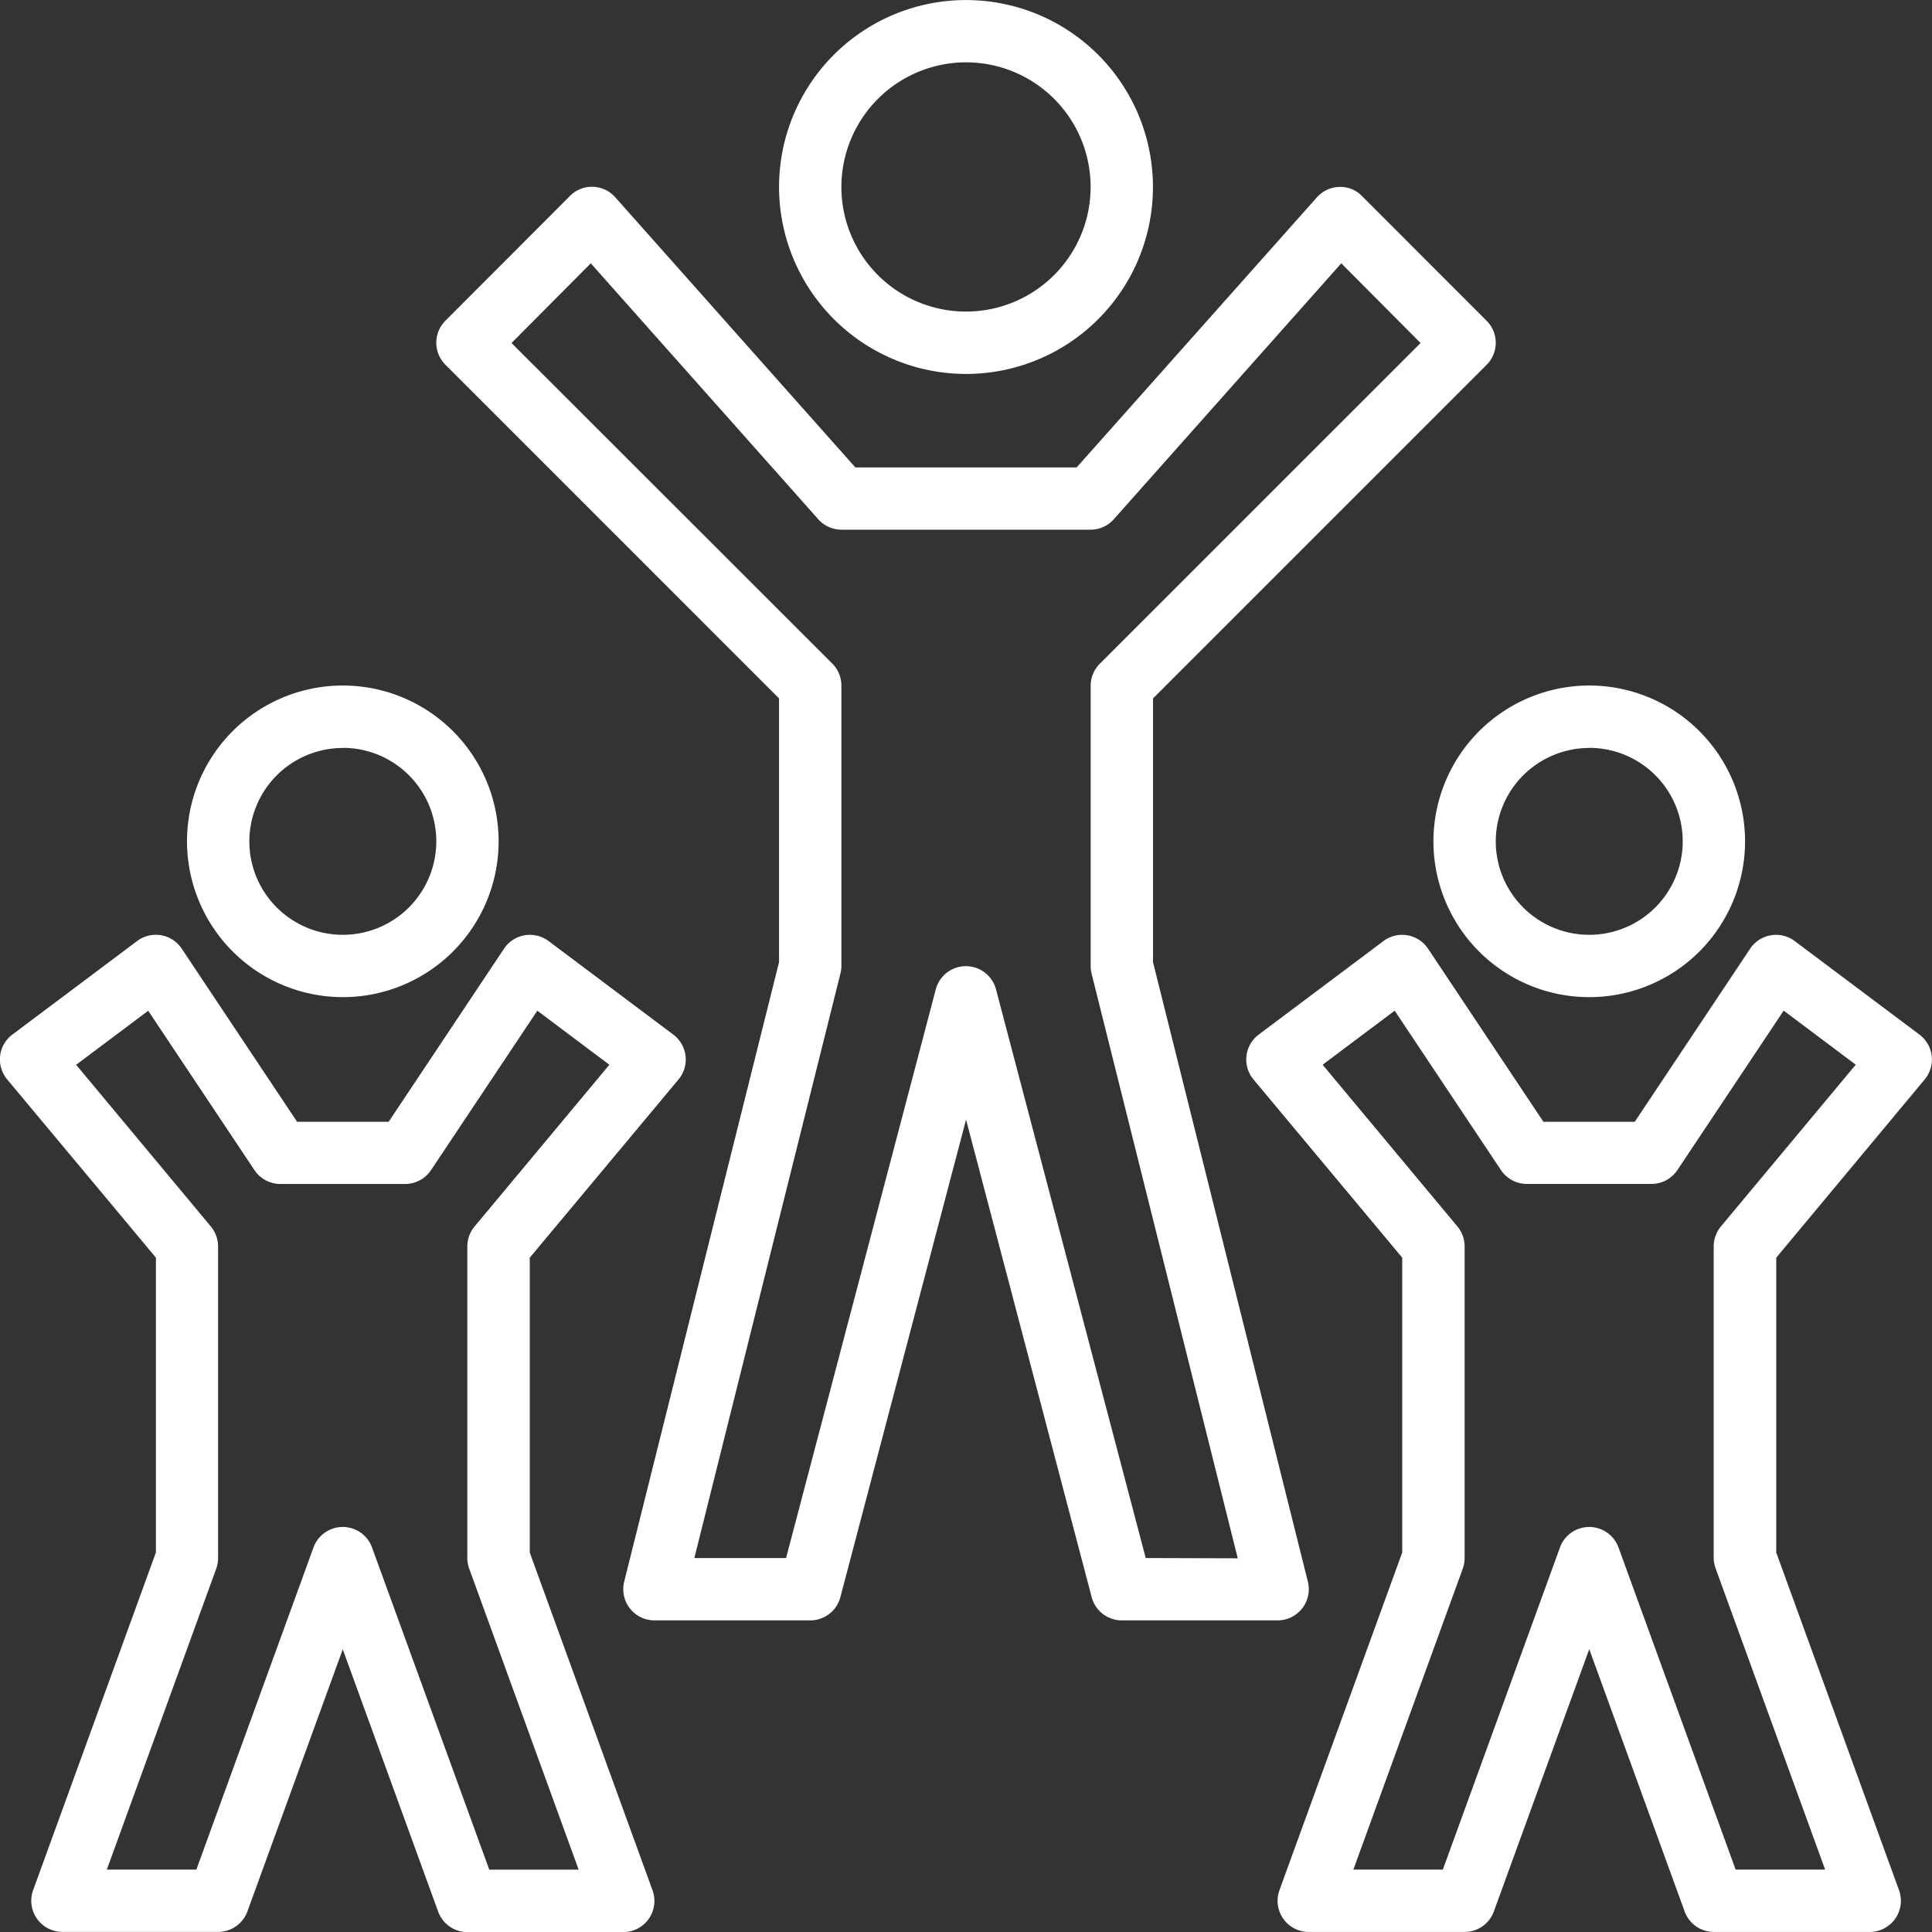 <svg xmlns="http://www.w3.org/2000/svg" width="36.356" height="36.356" viewBox="0 0 36.356 36.356"><rect x="0" y="0" width="36.356" height="36.356" fill="#333333" stroke="none"/><defs><style>.a{fill:#fff;}</style></defs><g transform="translate(-1 -1.05)"><g transform="translate(1 1.05)"><path class="a" d="M119.607,8.087a3.518,3.518,0,1,0-3.518-3.518A3.522,3.522,0,0,0,119.607,8.087Zm0-5.864a2.345,2.345,0,1,1-2.345,2.346A2.348,2.348,0,0,1,119.607,2.223Z" transform="translate(-101.429 -1.05)"/><path class="a" d="M81.851,54.908,78.937,43.251V38.288l6.278-6.278a.586.586,0,0,0,0-.829L82.87,28.835a.559.559,0,0,0-.432-.172.585.585,0,0,0-.421.2L77.5,33.941H73.336L68.82,28.86a.586.586,0,0,0-.421-.2.577.577,0,0,0-.432.171L65.622,31.18a.586.586,0,0,0,0,.829L71.9,38.288v4.963L68.986,54.908a.587.587,0,0,0,.569.729h2.932a.586.586,0,0,0,.567-.437l2.365-8.986L77.783,55.2a.586.586,0,0,0,.567.437h2.932a.587.587,0,0,0,.569-.729ZM78.8,54.464l-2.817-10.7a.586.586,0,0,0-1.134,0l-2.817,10.7H70.306l2.749-11a.556.556,0,0,0,.018-.142V38.046a.585.585,0,0,0-.172-.415L66.866,31.6,68.357,30.1l4.278,4.813a.587.587,0,0,0,.438.2h4.691a.587.587,0,0,0,.438-.2L82.48,30.1,83.972,31.6l-6.036,6.035a.585.585,0,0,0-.172.415v5.277a.585.585,0,0,0,.018.142l2.75,11Z" transform="translate(-57.24 -25.145)"/><path class="a" d="M10.969,150.779V145.23l2.8-3.355a.586.586,0,0,0-.1-.844l-2.345-1.759a.586.586,0,0,0-.84.144l-2.171,3.257H6.591L4.42,139.415a.586.586,0,0,0-.84-.144l-2.346,1.759a.586.586,0,0,0-.1.844l2.8,3.355v5.548l-2.31,6.353a.586.586,0,0,0,.551.787H5.105a.585.585,0,0,0,.551-.386L7.45,152.6l1.795,4.935a.585.585,0,0,0,.551.386h2.932a.586.586,0,0,0,.551-.787Zm-.762,5.967L8,150.681a.586.586,0,0,0-1.1,0l-2.205,6.064H3.01l2.059-5.663a.6.6,0,0,0,.035-.2v-5.864a.588.588,0,0,0-.136-.375L2.433,141.6l1.356-1.017,2,3a.586.586,0,0,0,.487.26H8.623a.587.587,0,0,0,.488-.261l2-3,1.356,1.017-2.537,3.044a.588.588,0,0,0-.136.376v5.864a.583.583,0,0,0,.036.2l2.059,5.663Z" transform="translate(-1 -121.563)"/><path class="a" d="M31.556,108.189a2.932,2.932,0,1,0-2.932-2.932A2.935,2.935,0,0,0,31.556,108.189Zm0-4.691a1.759,1.759,0,1,1-1.759,1.759A1.761,1.761,0,0,1,31.556,103.5Z" transform="translate(-25.105 -89.425)"/><path class="a" d="M197.9,141.875a.586.586,0,0,0-.1-.844l-2.346-1.759a.586.586,0,0,0-.84.144l-2.171,3.257h-1.718l-2.171-3.257a.586.586,0,0,0-.84-.144l-2.346,1.759a.586.586,0,0,0-.1.844l2.8,3.355v5.548l-2.31,6.353a.586.586,0,0,0,.551.787h2.932a.585.585,0,0,0,.551-.386l1.795-4.935,1.795,4.935a.585.585,0,0,0,.551.386h2.932a.586.586,0,0,0,.551-.787l-2.31-6.353V145.23Zm-3.933,9.207,2.059,5.663h-1.684l-2.205-6.064a.586.586,0,0,0-1.1,0l-2.205,6.064h-1.684l2.059-5.663a.6.6,0,0,0,.035-.2v-5.864a.589.589,0,0,0-.135-.375l-2.537-3.044,1.356-1.017,2,3a.587.587,0,0,0,.487.26h2.345a.587.587,0,0,0,.488-.261l2-3,1.356,1.017-2.537,3.044a.589.589,0,0,0-.136.376v5.864A.586.586,0,0,0,193.968,151.083Z" transform="translate(-161.681 -121.563)"/><path class="a" d="M212.761,105.257a2.932,2.932,0,1,0,2.932-2.932A2.935,2.935,0,0,0,212.761,105.257Zm2.932-1.759a1.759,1.759,0,1,1-1.759,1.759A1.761,1.761,0,0,1,215.693,103.5Z" transform="translate(-185.787 -89.425)"/></g></g></svg>